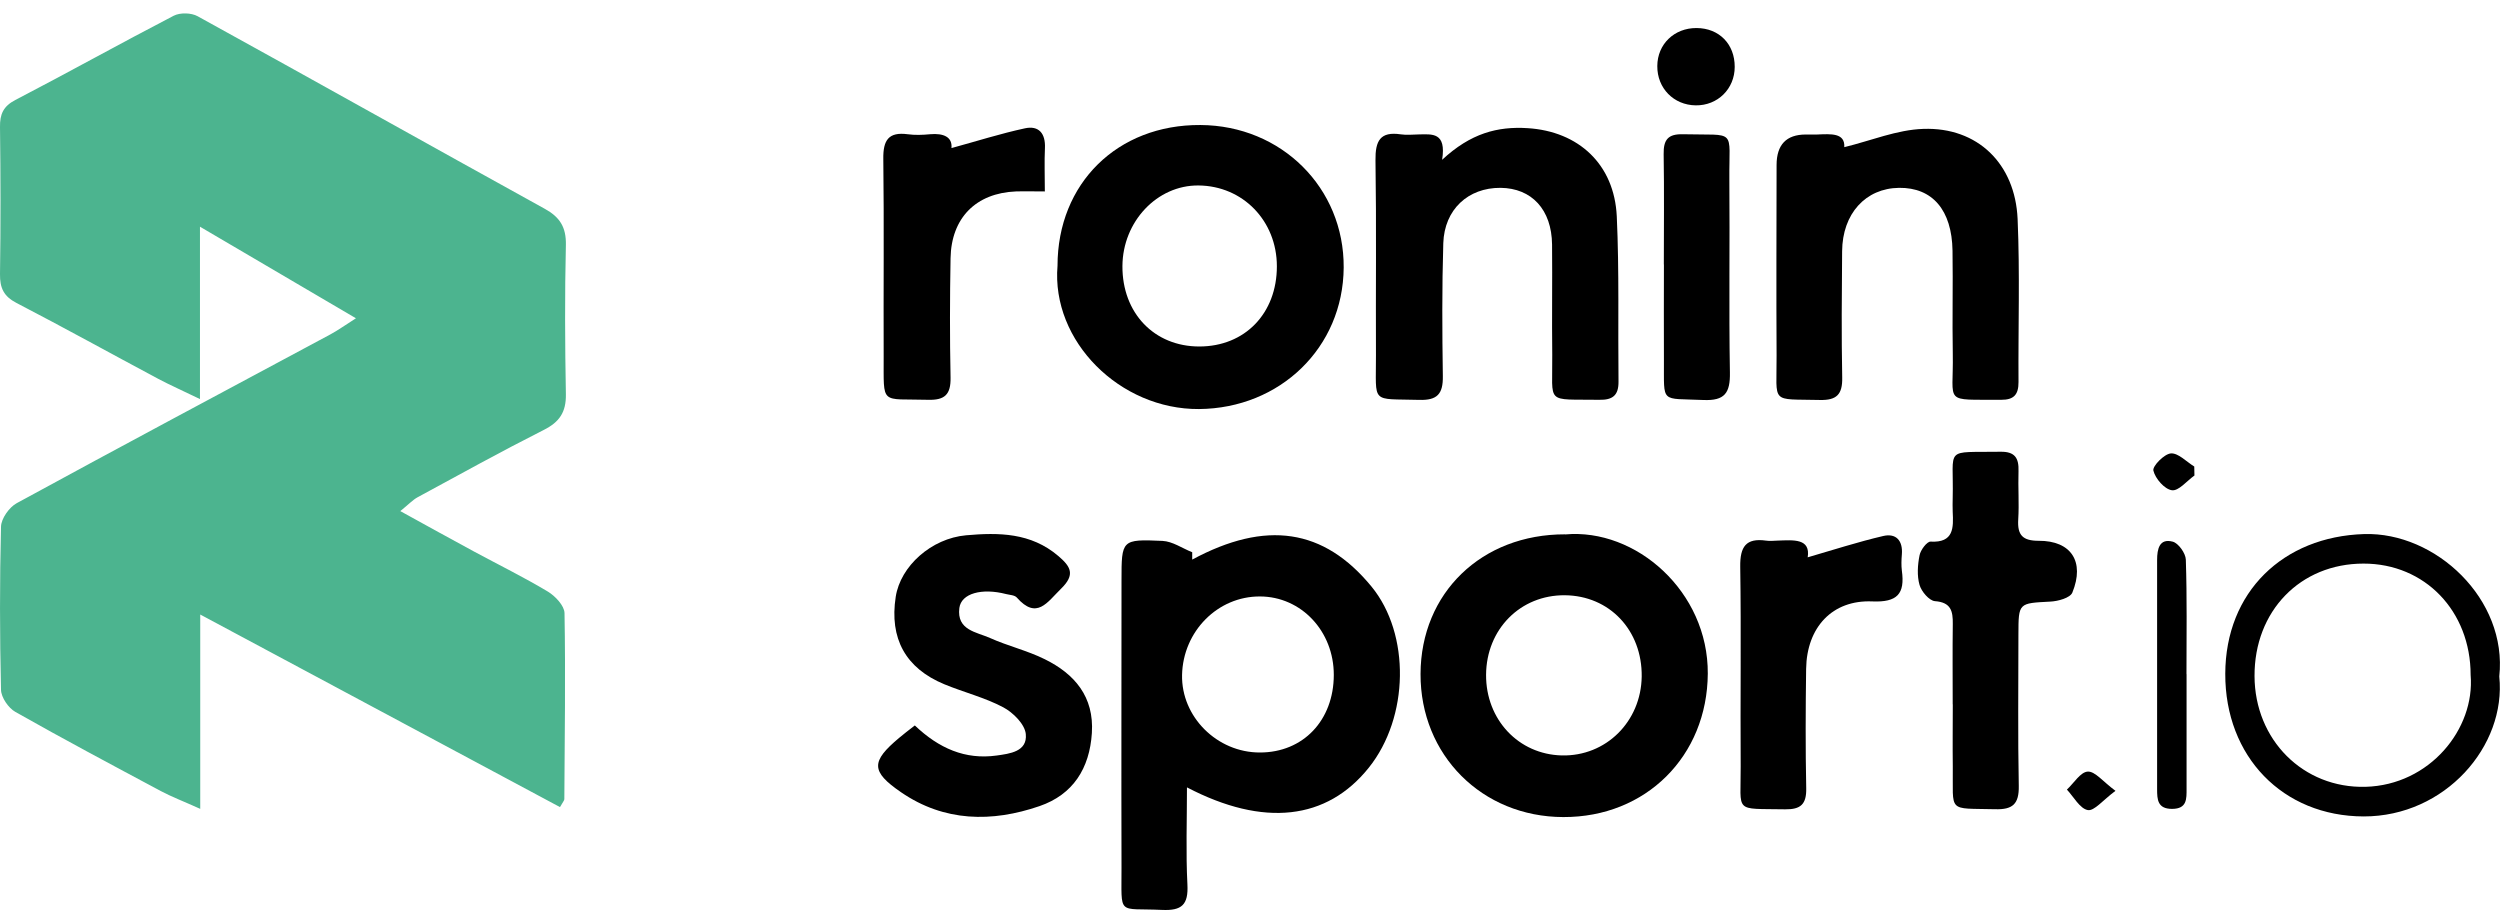 <svg width="139" height="51" viewBox="0 0 139 51" fill="none" xmlns="http://www.w3.org/2000/svg">
<g clip-path="url(#clip0_608_512)">
<path d="M19.786 17.694C16.848 15.97 14.162 14.39 11.118 12.604V22.188C10.125 21.706 9.455 21.413 8.81 21.07C6.174 19.664 3.563 18.217 0.912 16.842C0.212 16.478 -0.01 16.016 0 15.242C0.04 12.517 0.035 9.788 0 7.063C-0.01 6.35 0.182 5.909 0.852 5.56C3.805 4.026 6.708 2.405 9.656 0.876C10.014 0.691 10.634 0.707 10.987 0.902C17.433 4.452 23.848 8.054 30.289 11.609C31.125 12.071 31.483 12.625 31.463 13.62C31.398 16.386 31.413 19.156 31.463 21.927C31.478 22.917 31.105 23.466 30.238 23.902C27.875 25.097 25.556 26.38 23.228 27.642C22.951 27.791 22.729 28.037 22.256 28.417C23.747 29.238 25.052 29.961 26.363 30.669C27.734 31.408 29.13 32.095 30.465 32.895C30.873 33.142 31.382 33.681 31.387 34.091C31.448 37.539 31.398 40.986 31.377 44.434C31.377 44.506 31.302 44.578 31.135 44.875C24.584 41.366 18.022 37.857 11.133 34.168V44.973C10.175 44.542 9.54 44.301 8.941 43.983C6.234 42.536 3.523 41.094 0.852 39.581C0.469 39.365 0.066 38.78 0.056 38.354C-0.015 35.333 -0.02 32.306 0.056 29.284C0.066 28.832 0.514 28.201 0.932 27.975C6.728 24.815 12.554 21.711 18.37 18.592C18.763 18.381 19.126 18.12 19.786 17.699V17.694Z" fill="#4CB48F"/>
<path d="M66.282 31.116C70.39 28.904 73.605 29.387 76.256 32.614C78.423 35.256 78.352 39.884 76.1 42.69C73.776 45.589 70.269 46.01 65.995 43.778C65.995 45.64 65.93 47.41 66.02 49.17C66.081 50.309 65.708 50.642 64.604 50.591C62.094 50.473 62.366 50.966 62.356 48.236C62.341 42.916 62.356 37.596 62.356 32.275C62.356 30.013 62.356 29.972 64.634 30.074C65.194 30.1 65.733 30.485 66.287 30.705C66.287 30.844 66.287 30.977 66.287 31.116H66.282ZM74.159 37.529C74.164 35.097 72.35 33.168 70.052 33.163C67.709 33.153 65.778 35.097 65.723 37.524C65.672 39.853 67.668 41.844 70.052 41.839C72.456 41.839 74.154 40.053 74.159 37.529Z" fill="black"/>
<path d="M87.016 29.715C90.962 29.355 94.983 32.895 94.953 37.456C94.923 42.038 91.516 45.445 86.92 45.429C82.399 45.419 78.967 41.977 78.982 37.472C78.997 32.967 82.379 29.699 87.02 29.709L87.016 29.715ZM87.005 33.096C84.536 33.075 82.641 34.984 82.626 37.518C82.611 40.006 84.43 41.946 86.839 42.002C89.288 42.059 91.244 40.124 91.279 37.615C91.309 35.045 89.49 33.116 87 33.096H87.005Z" fill="black"/>
<path d="M58.798 14.775C58.803 10.194 62.13 6.921 66.746 6.951C71.251 6.977 74.739 10.45 74.709 14.878C74.678 19.331 71.166 22.707 66.665 22.743C62.276 22.774 58.445 18.977 58.798 14.775ZM62.407 14.791C62.392 17.402 64.171 19.265 66.68 19.265C69.215 19.265 70.994 17.428 70.994 14.806C70.994 12.282 69.104 10.332 66.635 10.312C64.337 10.291 62.422 12.318 62.407 14.791Z" fill="black"/>
<path d="M80.177 8.89C81.774 7.402 83.271 7.022 84.929 7.125C87.771 7.3 89.757 9.136 89.893 12.03C90.034 15.088 89.954 18.151 89.989 21.213C89.999 21.988 89.656 22.245 88.92 22.229C85.876 22.183 86.335 22.527 86.305 19.726C86.28 17.684 86.315 15.642 86.295 13.6C86.275 11.655 85.166 10.46 83.427 10.444C81.633 10.434 80.308 11.64 80.247 13.523C80.171 15.985 80.187 18.458 80.222 20.921C80.237 21.906 79.909 22.265 78.912 22.234C76.18 22.157 76.513 22.496 76.503 19.762C76.487 16.145 76.533 12.527 76.477 8.916C76.462 7.828 76.739 7.3 77.878 7.469C78.206 7.52 78.549 7.479 78.881 7.474C79.617 7.464 80.428 7.335 80.182 8.885L80.177 8.89Z" fill="black"/>
<path d="M102.543 8.182C104.024 7.823 105.476 7.212 106.942 7.166C109.951 7.063 112.043 9.1 112.179 12.173C112.31 15.19 112.209 18.217 112.229 21.239C112.234 21.942 111.967 22.234 111.267 22.229C107.991 22.203 108.626 22.506 108.575 19.684C108.54 17.771 108.59 15.852 108.56 13.938C108.525 11.675 107.441 10.424 105.592 10.444C103.727 10.465 102.437 11.881 102.422 13.969C102.402 16.308 102.382 18.653 102.427 20.992C102.447 21.936 102.114 22.26 101.187 22.239C98.395 22.172 98.793 22.496 98.778 19.777C98.758 16.242 98.773 12.712 98.778 9.177C98.778 8.048 99.317 7.482 100.396 7.479C100.608 7.479 100.814 7.484 101.026 7.479C101.797 7.448 102.593 7.376 102.543 8.187V8.182Z" fill="black"/>
<path d="M50.866 40.336C52.201 41.608 53.668 42.249 55.407 42.008C56.142 41.905 57.13 41.792 57.034 40.813C56.984 40.269 56.324 39.612 55.779 39.325C54.751 38.781 53.592 38.494 52.509 38.047C50.347 37.155 49.445 35.497 49.802 33.184C50.065 31.475 51.783 29.936 53.713 29.762C55.528 29.602 57.317 29.613 58.839 30.911C59.534 31.501 59.801 31.947 58.995 32.732C58.219 33.491 57.644 34.482 56.53 33.219C56.409 33.086 56.142 33.081 55.941 33.03C54.595 32.681 53.446 32.989 53.34 33.804C53.184 35.046 54.298 35.138 55.044 35.472C56.036 35.918 57.115 36.169 58.088 36.652C59.746 37.468 60.839 38.735 60.708 40.756C60.582 42.726 59.66 44.178 57.8 44.819C55.145 45.733 52.499 45.697 50.1 44.05C48.401 42.885 48.432 42.336 49.989 41.028C50.241 40.813 50.508 40.612 50.871 40.33L50.866 40.336Z" fill="black"/>
<path d="M108.57 39.16C108.57 37.672 108.555 36.184 108.575 34.696C108.585 33.973 108.474 33.49 107.582 33.424C107.265 33.398 106.832 32.89 106.726 32.521C106.58 32.013 106.62 31.413 106.726 30.879C106.781 30.581 107.139 30.104 107.341 30.114C108.636 30.186 108.616 29.345 108.57 28.447C108.56 28.191 108.565 27.939 108.57 27.683C108.641 24.799 108.026 25.169 111.236 25.117C112.033 25.107 112.254 25.471 112.229 26.2C112.199 27.093 112.269 27.991 112.214 28.878C112.159 29.75 112.456 30.068 113.348 30.068C115.157 30.058 115.923 31.228 115.223 32.947C115.102 33.244 114.426 33.429 113.998 33.449C112.229 33.542 112.229 33.511 112.224 35.271C112.224 38.077 112.189 40.883 112.244 43.69C112.264 44.711 111.901 45.019 110.934 44.993C108.233 44.926 108.606 45.224 108.575 42.607C108.56 41.458 108.575 40.309 108.575 39.165L108.57 39.16Z" fill="black"/>
<path d="M52.902 8.233C54.313 7.848 55.633 7.427 56.984 7.135C57.755 6.966 58.138 7.417 58.098 8.238C58.062 8.992 58.093 9.751 58.093 10.644C57.447 10.644 56.964 10.629 56.48 10.644C54.267 10.736 52.892 12.111 52.851 14.354C52.811 16.565 52.806 18.776 52.851 20.987C52.871 21.942 52.524 22.255 51.602 22.229C48.915 22.152 49.142 22.578 49.132 19.807C49.117 16.149 49.157 12.491 49.112 8.833C49.097 7.792 49.404 7.325 50.462 7.463C50.876 7.52 51.299 7.504 51.717 7.463C52.468 7.397 52.957 7.622 52.902 8.223V8.233Z" fill="black"/>
<path d="M100.512 30.986C101.913 30.581 103.299 30.13 104.71 29.801C105.416 29.637 105.809 30.052 105.743 30.832C105.718 31.13 105.708 31.433 105.743 31.725C105.925 33.028 105.481 33.495 104.105 33.439C101.873 33.341 100.456 34.88 100.421 37.184C100.391 39.395 100.381 41.612 100.426 43.823C100.446 44.721 100.114 45.008 99.257 44.998C96.364 44.946 96.798 45.239 96.782 42.612C96.757 38.908 96.813 35.209 96.757 31.505C96.742 30.396 97.075 29.904 98.189 30.058C98.395 30.088 98.607 30.068 98.819 30.058C99.726 30.027 100.678 29.924 100.507 30.997L100.512 30.986Z" fill="black"/>
<path d="M138.96 37.611C139.358 41.479 135.946 45.399 131.42 45.394C126.925 45.383 123.71 42.069 123.725 37.457C123.74 32.911 126.94 29.833 131.445 29.694C135.417 29.571 139.423 33.311 138.96 37.611ZM137.367 37.529C137.367 33.973 134.822 31.331 131.41 31.336C127.892 31.336 125.337 33.978 125.352 37.59C125.363 41.135 128.059 43.839 131.526 43.747C135.089 43.649 137.619 40.53 137.367 37.529Z" fill="black"/>
<path d="M92.509 14.708C92.509 12.666 92.534 10.624 92.499 8.577C92.484 7.761 92.746 7.443 93.577 7.464C96.606 7.541 96.127 7.1 96.152 9.983C96.183 13.559 96.122 17.135 96.183 20.706C96.203 21.85 95.9 22.291 94.706 22.24C92.292 22.132 92.529 22.471 92.514 20.064C92.504 18.279 92.514 16.488 92.514 14.703L92.509 14.708Z" fill="black"/>
<path d="M121.573 37.483C121.573 39.607 121.573 41.726 121.573 43.85C121.573 44.42 121.603 44.969 120.771 44.974C119.96 44.974 119.935 44.461 119.935 43.871C119.935 39.628 119.935 35.38 119.935 31.137C119.935 30.516 120.066 29.921 120.802 30.116C121.119 30.198 121.522 30.762 121.532 31.116C121.603 33.235 121.568 35.359 121.568 37.483H121.573Z" fill="black"/>
<path d="M94.328 1.559C95.583 1.564 96.455 2.451 96.45 3.719C96.45 4.94 95.502 5.873 94.283 5.858C93.058 5.843 92.136 4.904 92.146 3.672C92.151 2.456 93.088 1.553 94.328 1.559Z" fill="black"/>
<path d="M117.617 43.973C116.916 44.491 116.437 45.107 116.08 45.04C115.641 44.958 115.298 44.307 114.92 43.901C115.308 43.542 115.676 42.921 116.08 42.901C116.488 42.88 116.921 43.455 117.617 43.968V43.973Z" fill="black"/>
<path d="M122.006 26.442C121.588 26.739 121.129 27.314 120.756 27.257C120.348 27.201 119.834 26.611 119.728 26.165C119.668 25.918 120.333 25.236 120.701 25.21C121.114 25.18 121.563 25.672 122.001 25.939C122.001 26.108 122.006 26.277 122.011 26.442H122.006Z" fill="black"/>
</g>
<defs>
<clipPath id="clip0_608_512">
<rect width="139" height="49.853" fill="white" transform="translate(0 0.748)"/>
</clipPath>
</defs>
</svg>

